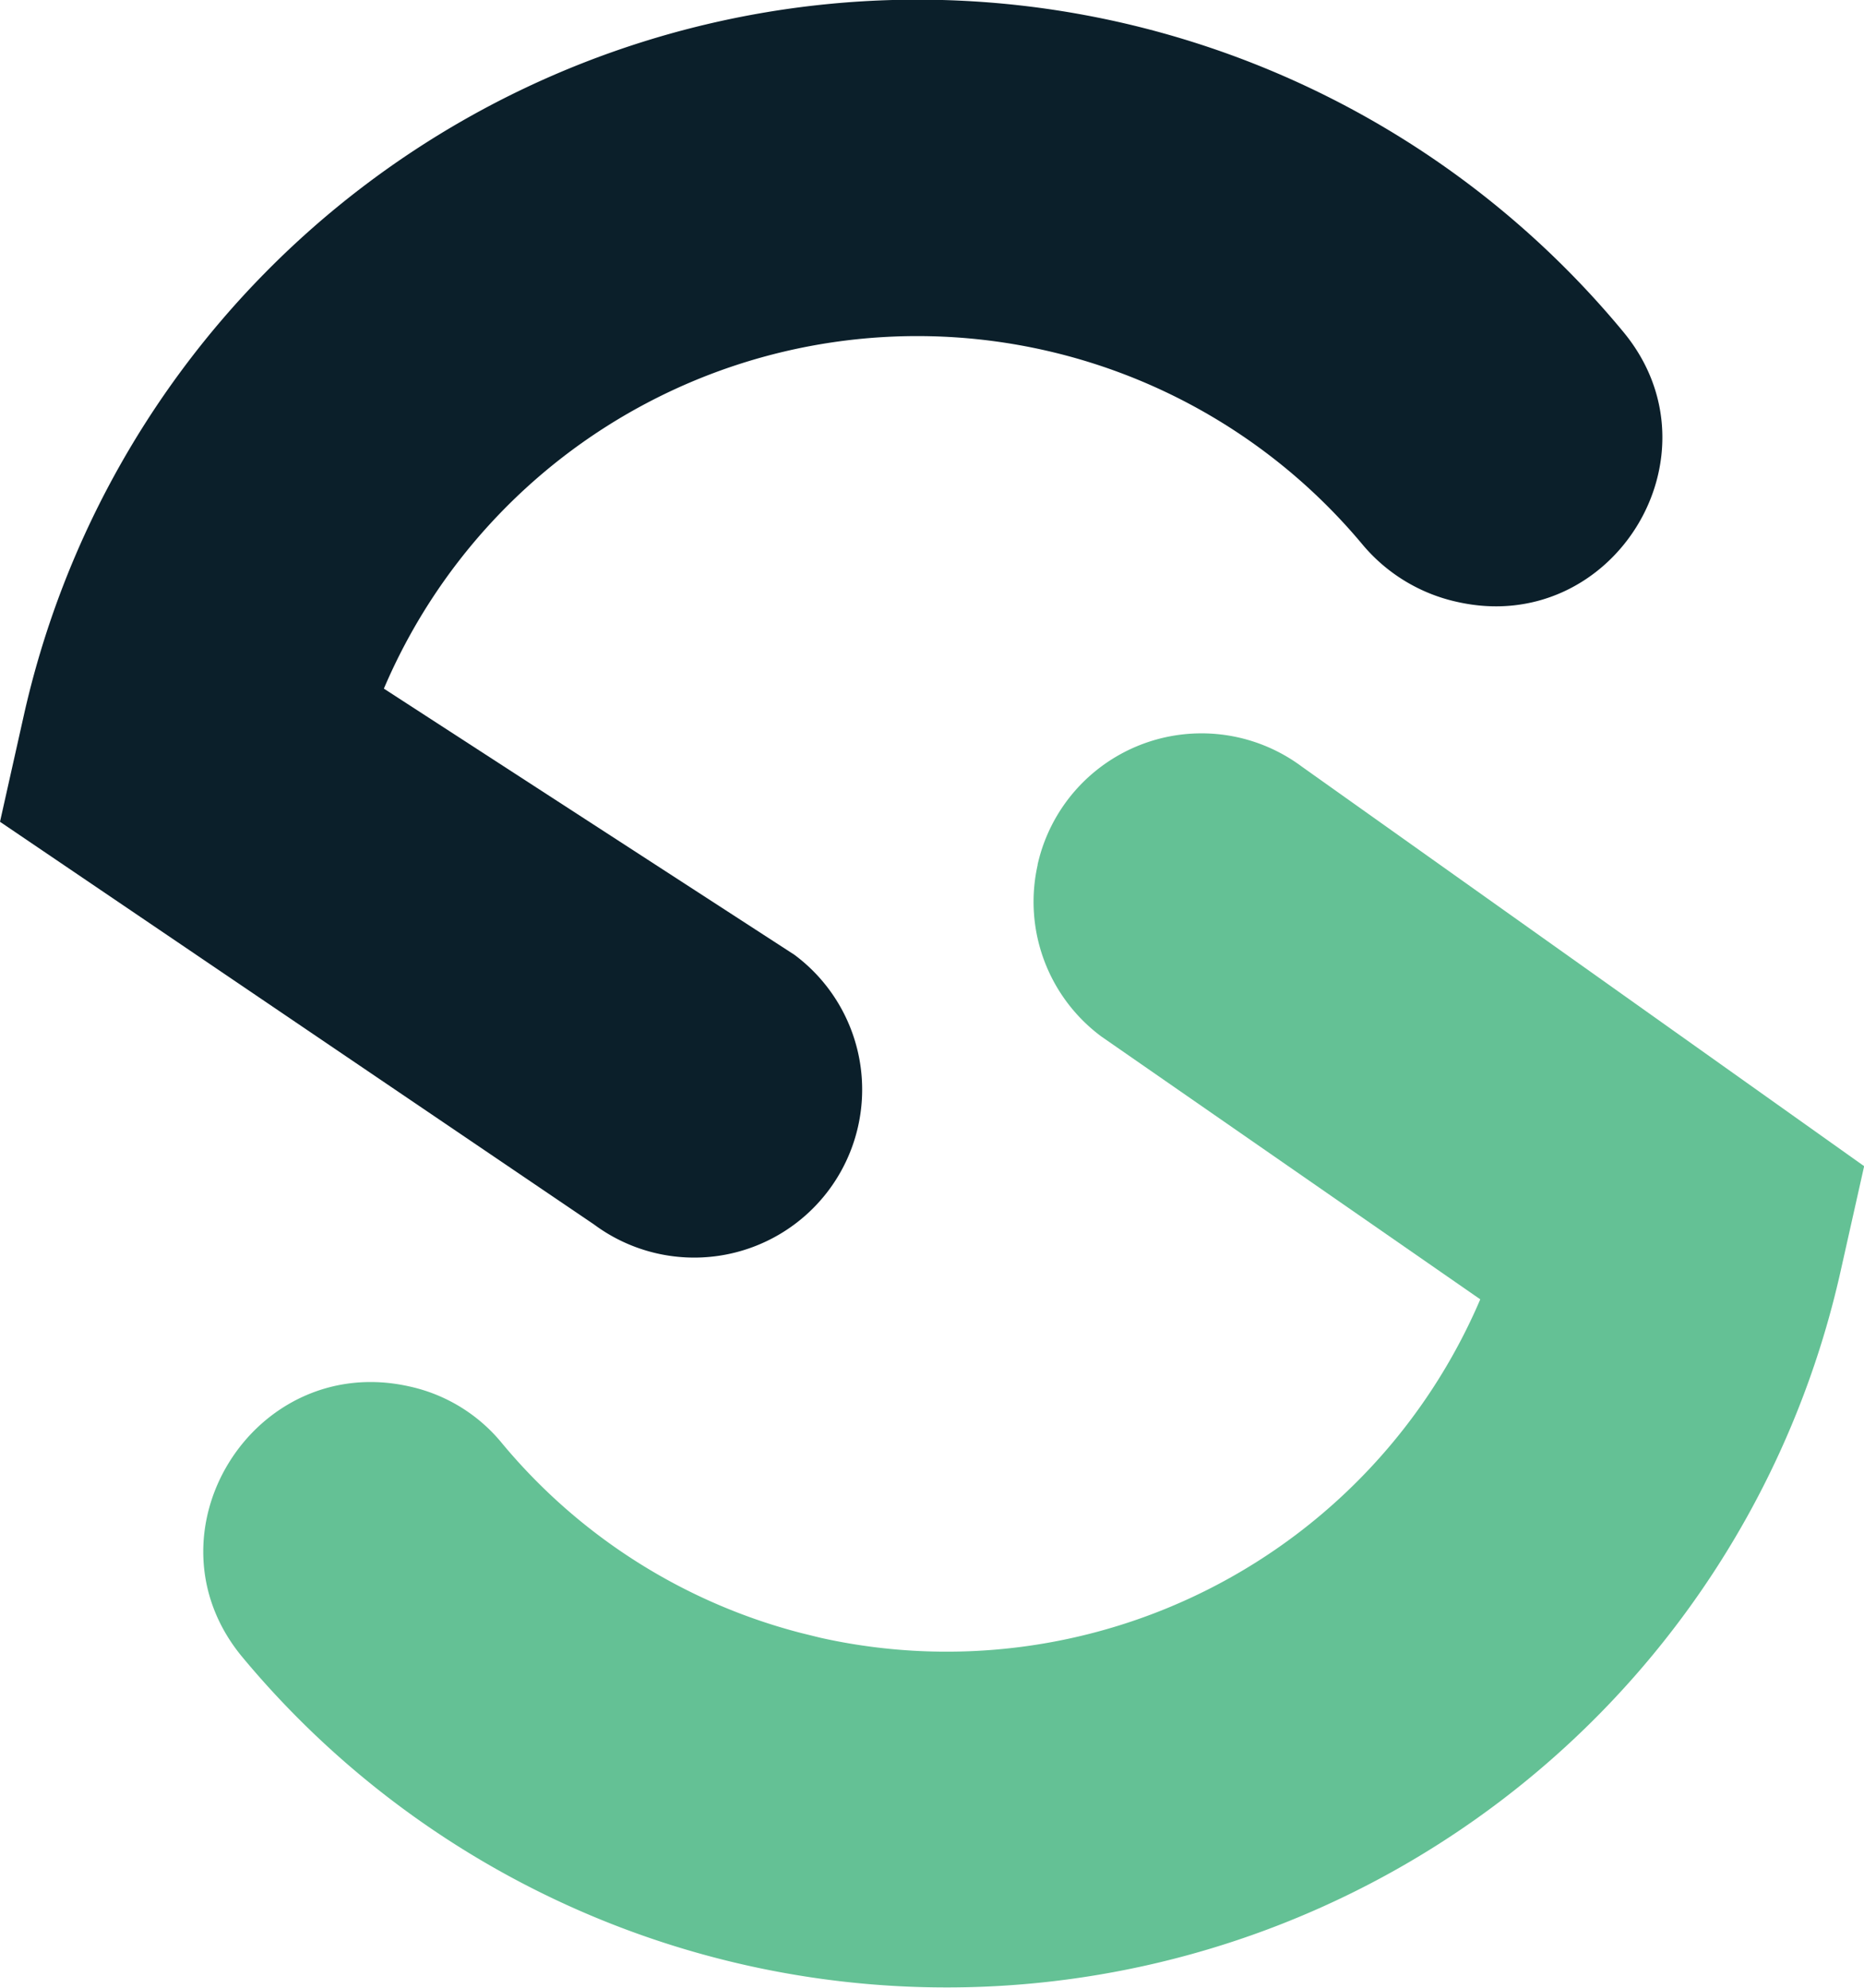 <svg id="Layer_1" data-name="Layer 1" xmlns="http://www.w3.org/2000/svg" viewBox="0 0 130.62 139.31"><defs><style>.cls-1{fill:#64c195;}.cls-2{fill:#0b1f2a;}</style></defs><path class="cls-1" d="M82.41,66.31h0a11.76,11.76,0,0,0,4.46,12l26.56,18.42a40.66,40.66,0,0,1-46.21,23.72l-1.42-.35a40.39,40.39,0,0,1-21-13.38,11.56,11.56,0,0,0-6.43-3.89c-10.91-2.44-18.83,10.32-11.71,18.94a64.19,64.19,0,0,0,112-26.92l1.67-7.45-39.41-28a11.77,11.77,0,0,0-18.51,6.87" transform="translate(-9.7 -5.69)"/><path class="cls-2" d="M65.37,72.59,36.6,53.94a40.63,40.63,0,0,1,68.6-10.07,12,12,0,0,0,6.64,4C122.7,50.3,130.56,37.62,123.5,29A64.18,64.18,0,0,0,11.37,55.81L9.7,63.27,51.32,91.48A11.77,11.77,0,0,0,65.37,72.59" transform="translate(-9.7 -5.69)"/></svg>